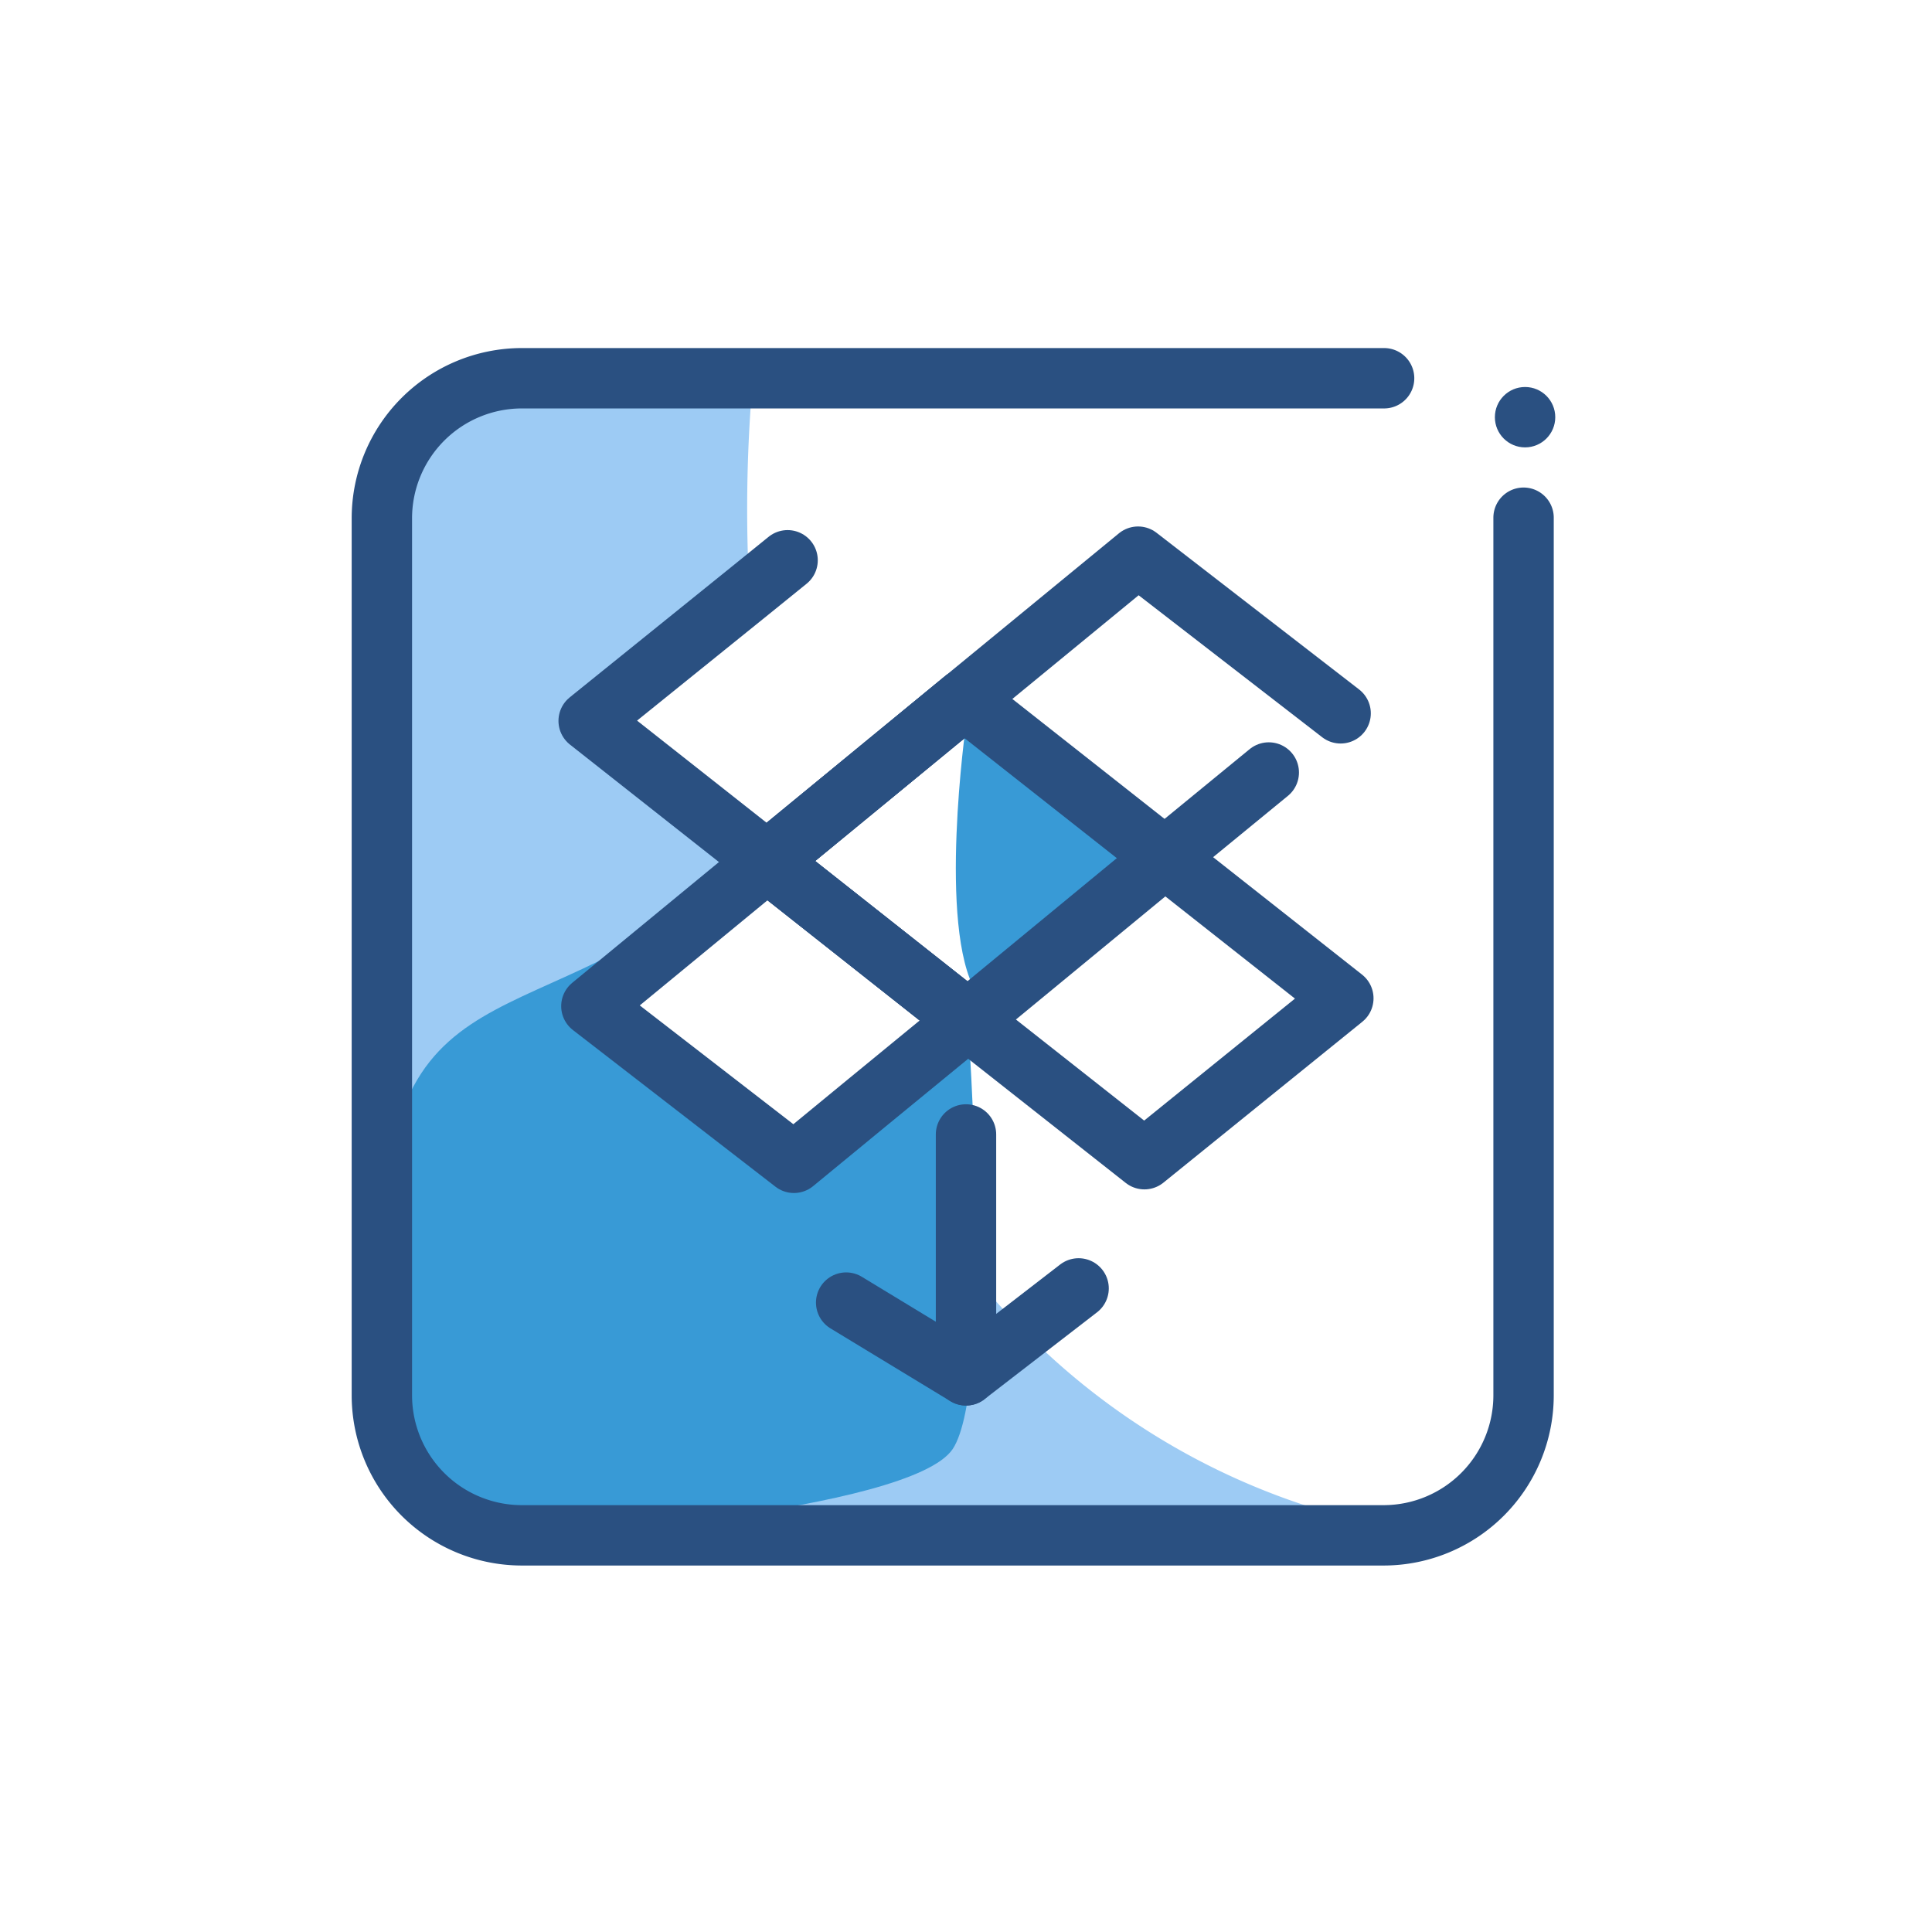 <?xml version="1.0" ?><svg width="64px" height="64px" viewBox="0 0 64 64" xmlns="http://www.w3.org/2000/svg"><defs><style>.cls-1{fill:#9dcbf4;}.cls-2{fill:#389ad6;}.cls-3{fill:none;stroke:#2a5081;stroke-linecap:round;stroke-linejoin:round;stroke-width:2px;}.cls-4{fill:#2a5081;}</style></defs><title/><g data-name="Layer 6" id="Layer_6"><path class="cls-1" d="M43.65,50c-.77,0-4.22.46-8.39.9-6.32.65-14.28,1.23-17.07,0-3.86-1.7-5.46.5-5.55-9.46,0-.75,0-1.57,0-2.47,0-1.53.06-3.29.12-5.31.12-3.89,0-7.13-.12-9.82-.31-7-.62-10.23,3.38-11.11l.09,0c.21-.05.42-.08.65-.12h.17a25.53,25.53,0,0,1,4.75,0c1,.07,2,.16,3.23.29a49.59,49.59,0,0,0-.08,6.77l-5.33,4.3,5.91,4.66-5.82,4.79,6.71,5.19,2.42-2A28,28,0,0,0,32,41.92a24.17,24.17,0,0,0,1.91,2.16A23.29,23.29,0,0,0,43.65,50Z"/><path class="cls-2" d="M31.56,48c-1.39,2.08-13.92,3-14.73,2.86s-4.36.69-4.19-9.46,5.6-6.57,12.77-13.4c.49.1,5.91,5.1,6.58,5.73l-6.58-5.19-6.24,4.38,7.13,5.6,5.76-4.73S32.94,45.92,31.56,48Z"/><path class="cls-1" d="M26.16,29.13l-.75-.59.52-.43C26,28.45,26.08,28.79,26.16,29.13Z"/><path class="cls-3" d="M50.47,17.15V46.23a4.64,4.64,0,0,1-4.62,4.63H17.27a4.64,4.64,0,0,1-4.62-4.62V17.15a4.64,4.64,0,0,1,4.62-4.62H45.85"/><circle class="cls-4" cx="50.52" cy="13.82" r="1"/><path class="cls-2" d="M32,24s-.95,6.73.34,8.87S38,28.44,38,28.44,34.63,24,32,24Z"/><line class="cls-2" x1="32" x2="28.02" y1="45.56" y2="42.68"/><polyline class="cls-3" points="31.94 23.17 25.93 28.11 25.41 28.54 19.5 23.88 24.83 19.58 26.09 18.56"/><polygon class="cls-3" points="44.5 33.07 37.91 38.4 32.06 33.79 26.16 29.13 25.41 28.54 25.93 28.11 31.94 23.17 38.59 28.41 44.5 33.07"/><polygon class="cls-3" points="32.06 33.79 28.72 36.53 26.3 38.52 19.59 33.33 25.41 28.54 26.16 29.13 32.06 33.79"/><polyline class="cls-3" points="42.03 25.59 38.59 28.41 32.06 33.79 26.16 29.13 25.41 28.54 25.93 28.11 31.94 23.17 37.7 18.44 44.41 23.63"/><polyline class="cls-3" points="32 37.58 32 45.56 35.73 42.68"/><line class="cls-3" x1="32" x2="28.03" y1="45.56" y2="43.15"/></g></svg>
